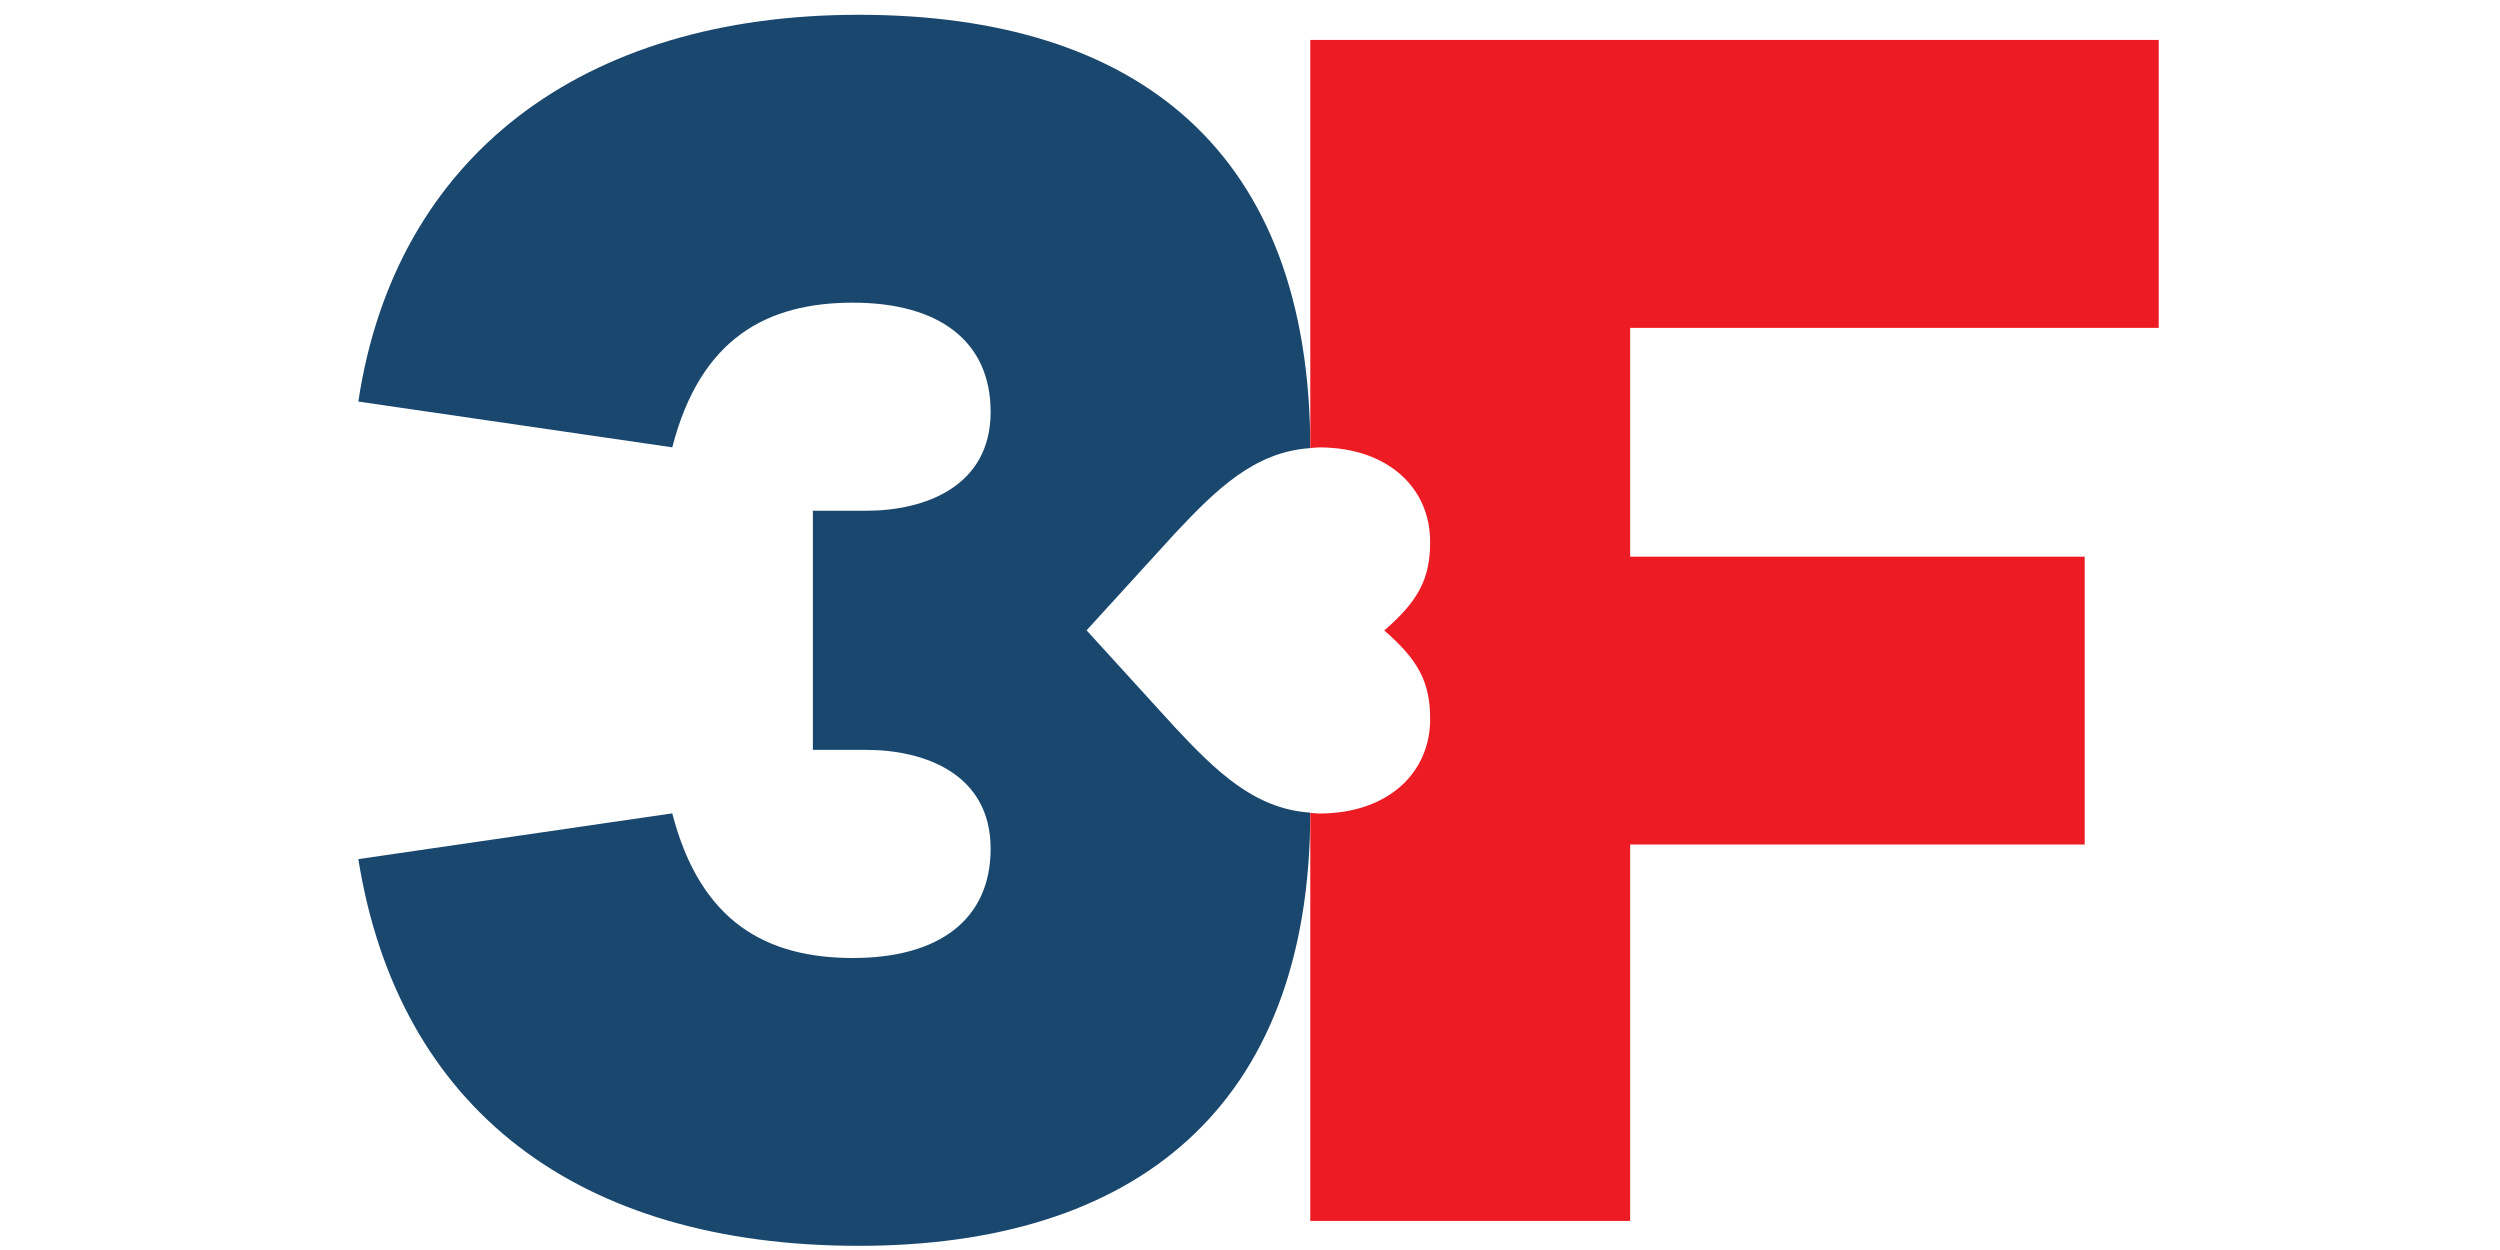 <svg xmlns="http://www.w3.org/2000/svg" xmlns:xlink="http://www.w3.org/1999/xlink" width="200" zoomAndPan="magnify" viewBox="0 0 150 75" height="100" preserveAspectRatio="xMidYMid meet" version="1.0"><defs><clipPath id="4953f659ec"><path d="M 21.109 0.598 L 79 0.598 L 79 74.848 L 21.109 74.848 Z M 21.109 0.598 " clip-rule="nonzero"/></clipPath><clipPath id="6adaec93b6"><path d="M 78 2 L 129.859 2 L 129.859 74 L 78 74 Z M 78 2 " clip-rule="nonzero"/></clipPath></defs><g clip-path="url(#4953f659ec)"><path fill="#19476e" d="M 70.523 43.668 L 65.195 37.82 L 70.523 31.977 C 72.973 29.371 75.27 27.109 78.617 26.887 C 78.598 9.113 68.297 0.887 51.523 0.887 C 34.91 0.887 23.715 9.391 21.5 24.094 L 40.336 26.84 C 42.027 20.285 46.02 18.16 51.176 18.16 C 56.328 18.16 59.438 20.461 59.438 24.711 C 59.438 29.23 55.441 30.645 51.973 30.645 L 48.773 30.645 L 48.773 44.992 L 51.973 44.992 C 55.438 44.992 59.438 46.406 59.438 50.926 C 59.438 55.18 56.328 57.48 51.176 57.48 C 46.02 57.48 42.027 55.352 40.336 48.801 L 21.5 51.547 C 23.898 66.52 34.648 74.75 51.523 74.75 C 68.035 74.75 78.598 66.523 78.617 48.758 C 75.27 48.539 72.973 46.277 70.523 43.668 Z M 70.523 43.668 " fill-opacity="1" fill-rule="nonzero"/></g><g clip-path="url(#6adaec93b6)"><path fill="#ed1c24" d="M 129.523 19.668 L 129.523 2.395 L 78.617 2.395 L 78.617 26.887 C 78.793 26.875 78.961 26.844 79.148 26.844 C 83.23 26.844 85.809 29.234 85.809 32.512 C 85.809 34.727 85.102 36.055 83.055 37.828 C 85.102 39.602 85.809 40.926 85.809 43.141 C 85.809 46.418 83.23 48.812 79.148 48.812 C 78.965 48.812 78.801 48.781 78.617 48.77 L 78.617 73.258 L 97.809 73.258 L 97.809 50.672 L 125.082 50.672 L 125.082 33.402 L 97.809 33.402 L 97.809 19.672 L 129.523 19.672 Z M 129.523 19.668 " fill-opacity="1" fill-rule="nonzero"/></g></svg>